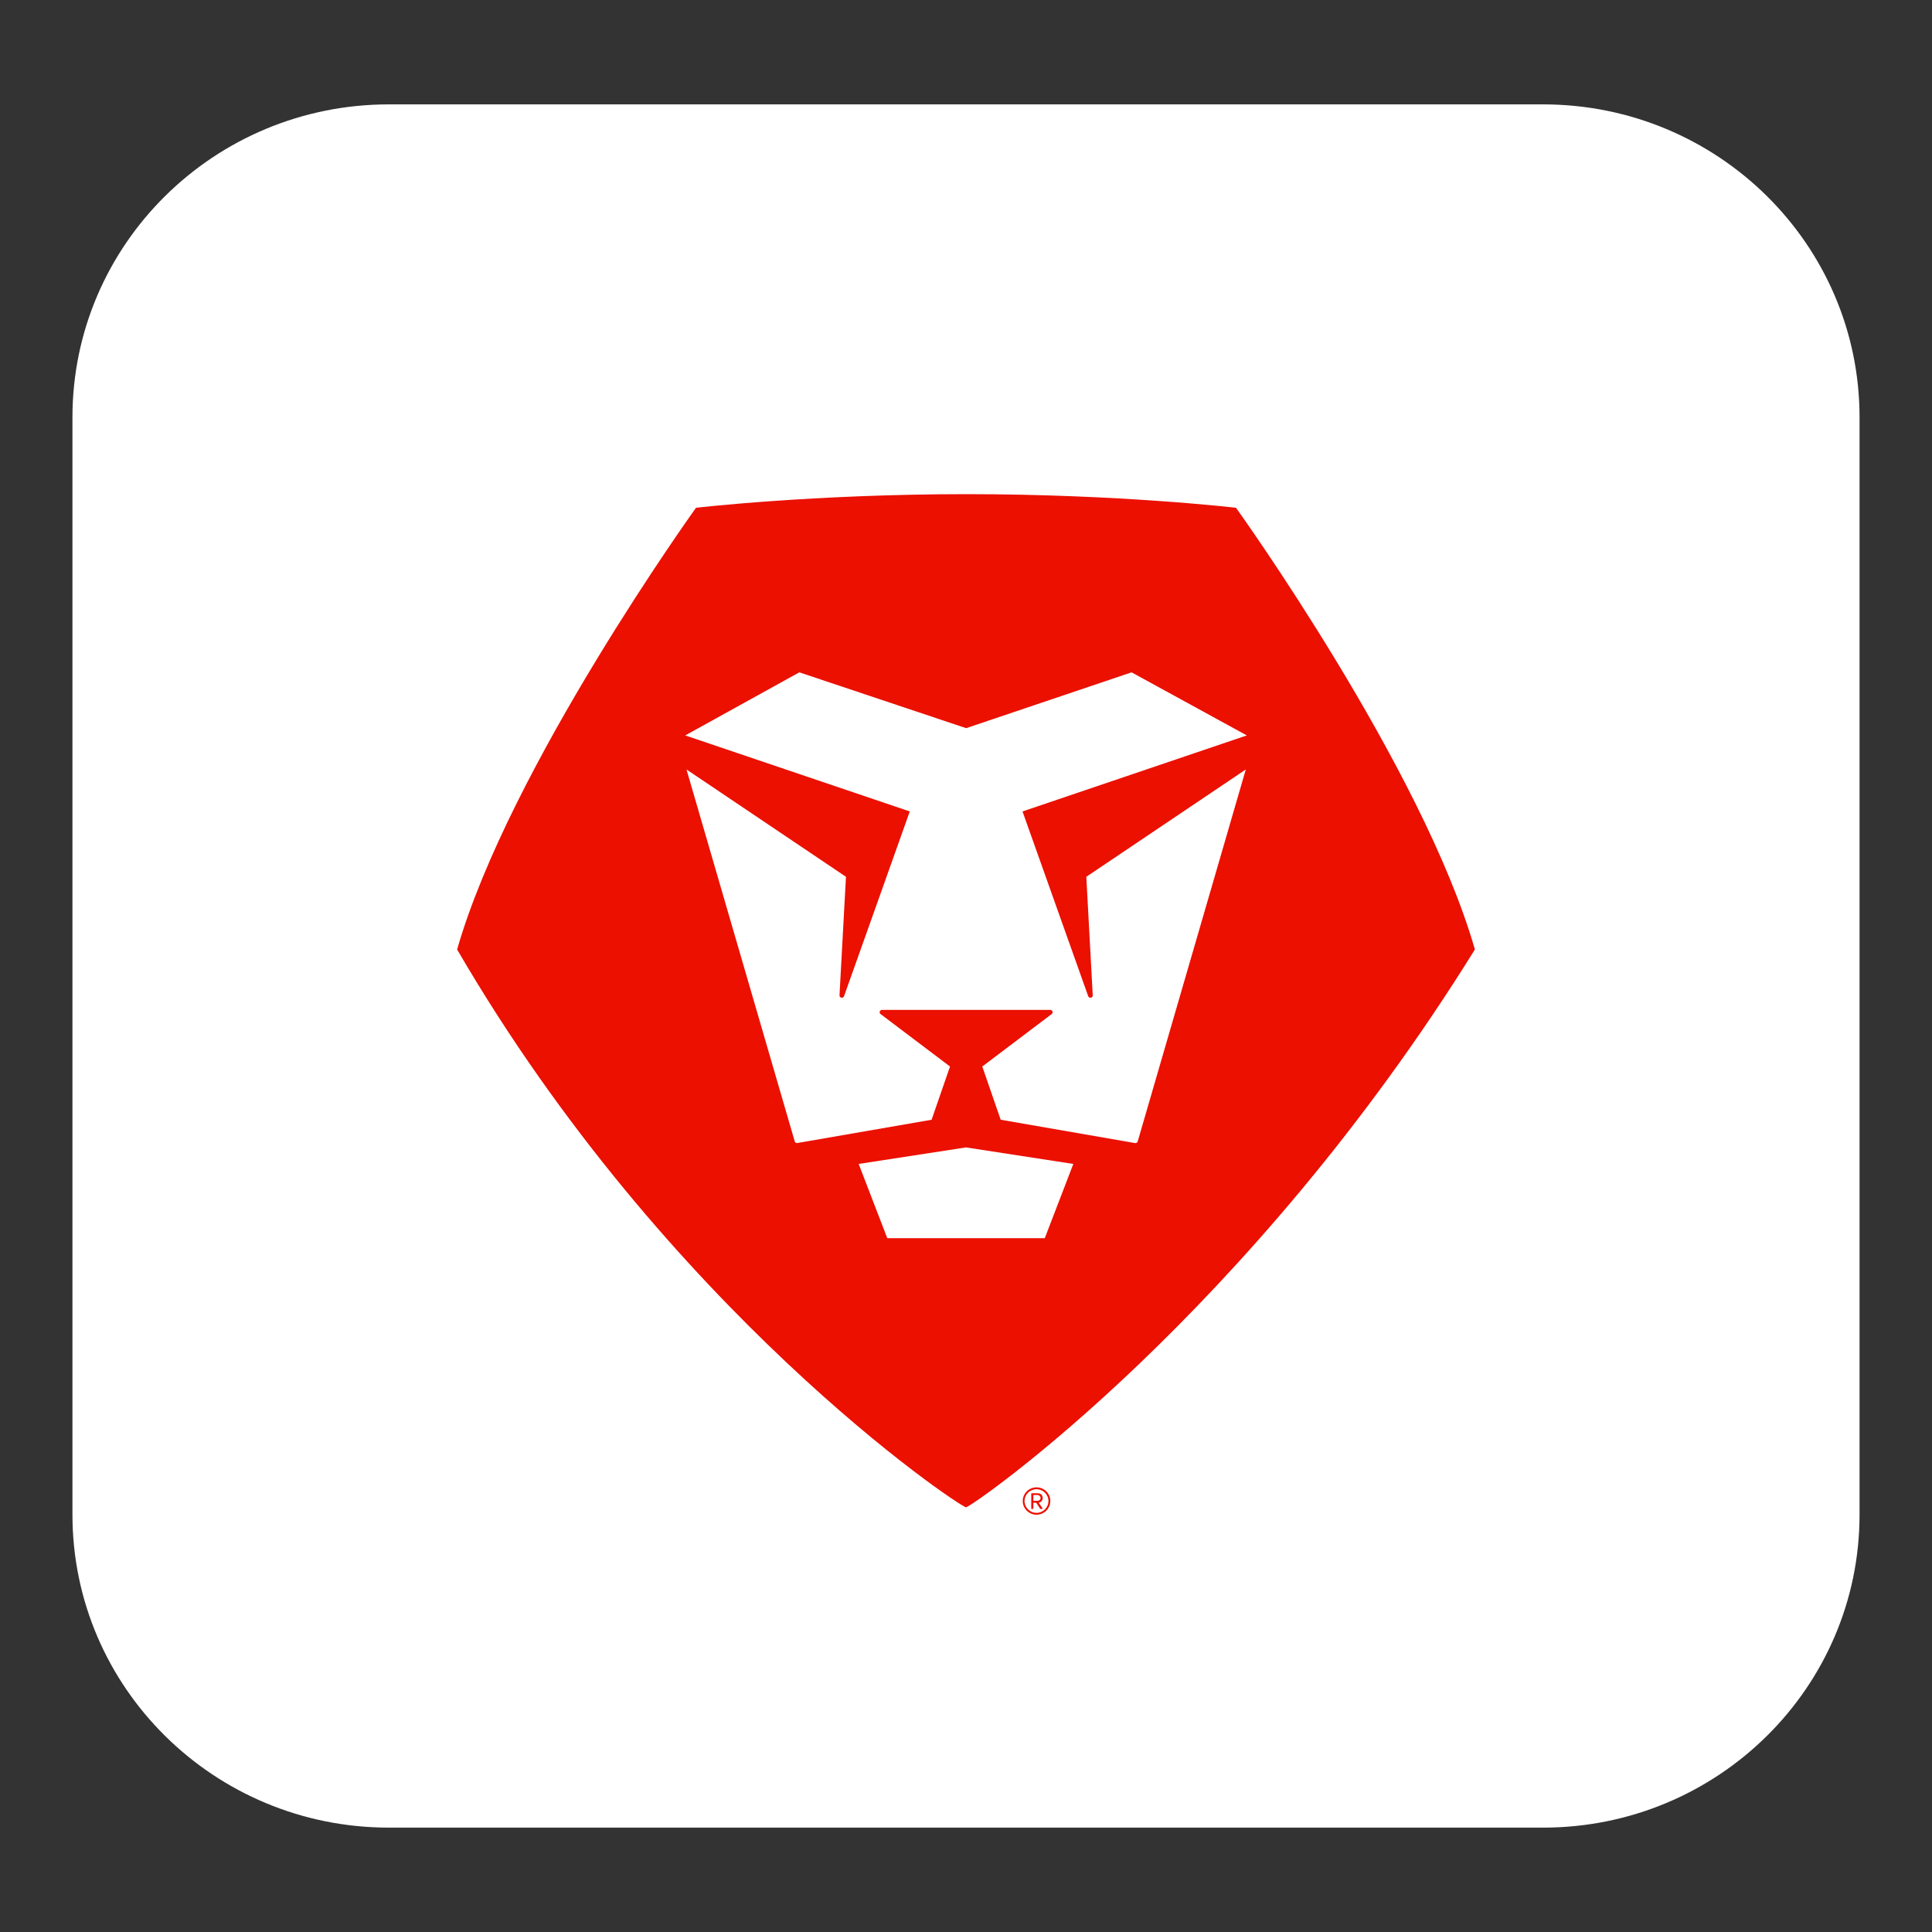 <?xml version="1.0" encoding="UTF-8"?><svg width="40" height="40" viewBox="0 0 40 40" fill="none" xmlns="http://www.w3.org/2000/svg">
<rect x="0" y="0" width="40" height="40" fill="#333333" stroke="none"/>
<path d="M31.948 2.161H8.052C4.433 2.161 1.5 5.062 1.5 8.641V31.359C1.5 34.938 4.433 37.839 8.052 37.839H31.948C35.566 37.839 38.5 34.938 38.5 31.359V8.641C38.5 5.062 35.566 2.161 31.948 2.161Z" fill="white"/>
<path d="M30.536 19.658C29.454 15.886 25.59 10.513 25.59 10.513C25.59 10.513 23.194 10.231 20.009 10.231C16.825 10.231 14.41 10.513 14.41 10.513C14.41 10.513 10.546 15.886 9.464 19.658C13.811 27.128 19.806 31.156 20 31.208C20.189 31.156 25.857 27.196 30.536 19.658Z" fill="#EB1000"/>
<path d="M19.669 22.081L18.23 20.994C18.195 20.966 18.215 20.909 18.261 20.909H21.745C21.79 20.909 21.811 20.966 21.775 20.994L20.337 22.081L20.718 23.183L23.5 23.666C23.524 23.67 23.548 23.655 23.555 23.632L25.793 15.931L22.491 18.153L22.624 20.607C22.628 20.662 22.549 20.677 22.53 20.625L21.17 16.8L25.814 15.226L23.428 13.92L20.003 15.076L16.549 13.92L14.187 15.226L18.836 16.8L17.475 20.625C17.456 20.677 17.378 20.662 17.381 20.607L17.515 18.153L14.213 15.931L16.454 23.631C16.461 23.655 16.485 23.669 16.509 23.665L19.288 23.183L19.669 22.081H19.669Z" fill="white"/>
<path d="M17.778 24.098L18.37 25.635H21.631L22.222 24.098L20 23.756L17.778 24.098Z" fill="white"/>
<path d="M21.46 31.36C21.303 31.36 21.175 31.233 21.175 31.077C21.175 30.92 21.303 30.794 21.46 30.794C21.619 30.794 21.746 30.92 21.746 31.077C21.746 31.233 21.619 31.36 21.46 31.36ZM21.46 30.833C21.323 30.833 21.212 30.941 21.212 31.077C21.212 31.212 21.323 31.322 21.46 31.322C21.596 31.322 21.707 31.212 21.707 31.077C21.707 30.941 21.596 30.833 21.46 30.833ZM21.538 31.24L21.454 31.112H21.394V31.24H21.351V30.916H21.485C21.54 30.916 21.588 30.954 21.588 31.014C21.588 31.086 21.524 31.11 21.505 31.11L21.592 31.24H21.538ZM21.485 30.953H21.394V31.073H21.485C21.513 31.073 21.544 31.048 21.544 31.014C21.544 30.978 21.513 30.953 21.485 30.953Z" fill="#EB1000"/>
</svg>
